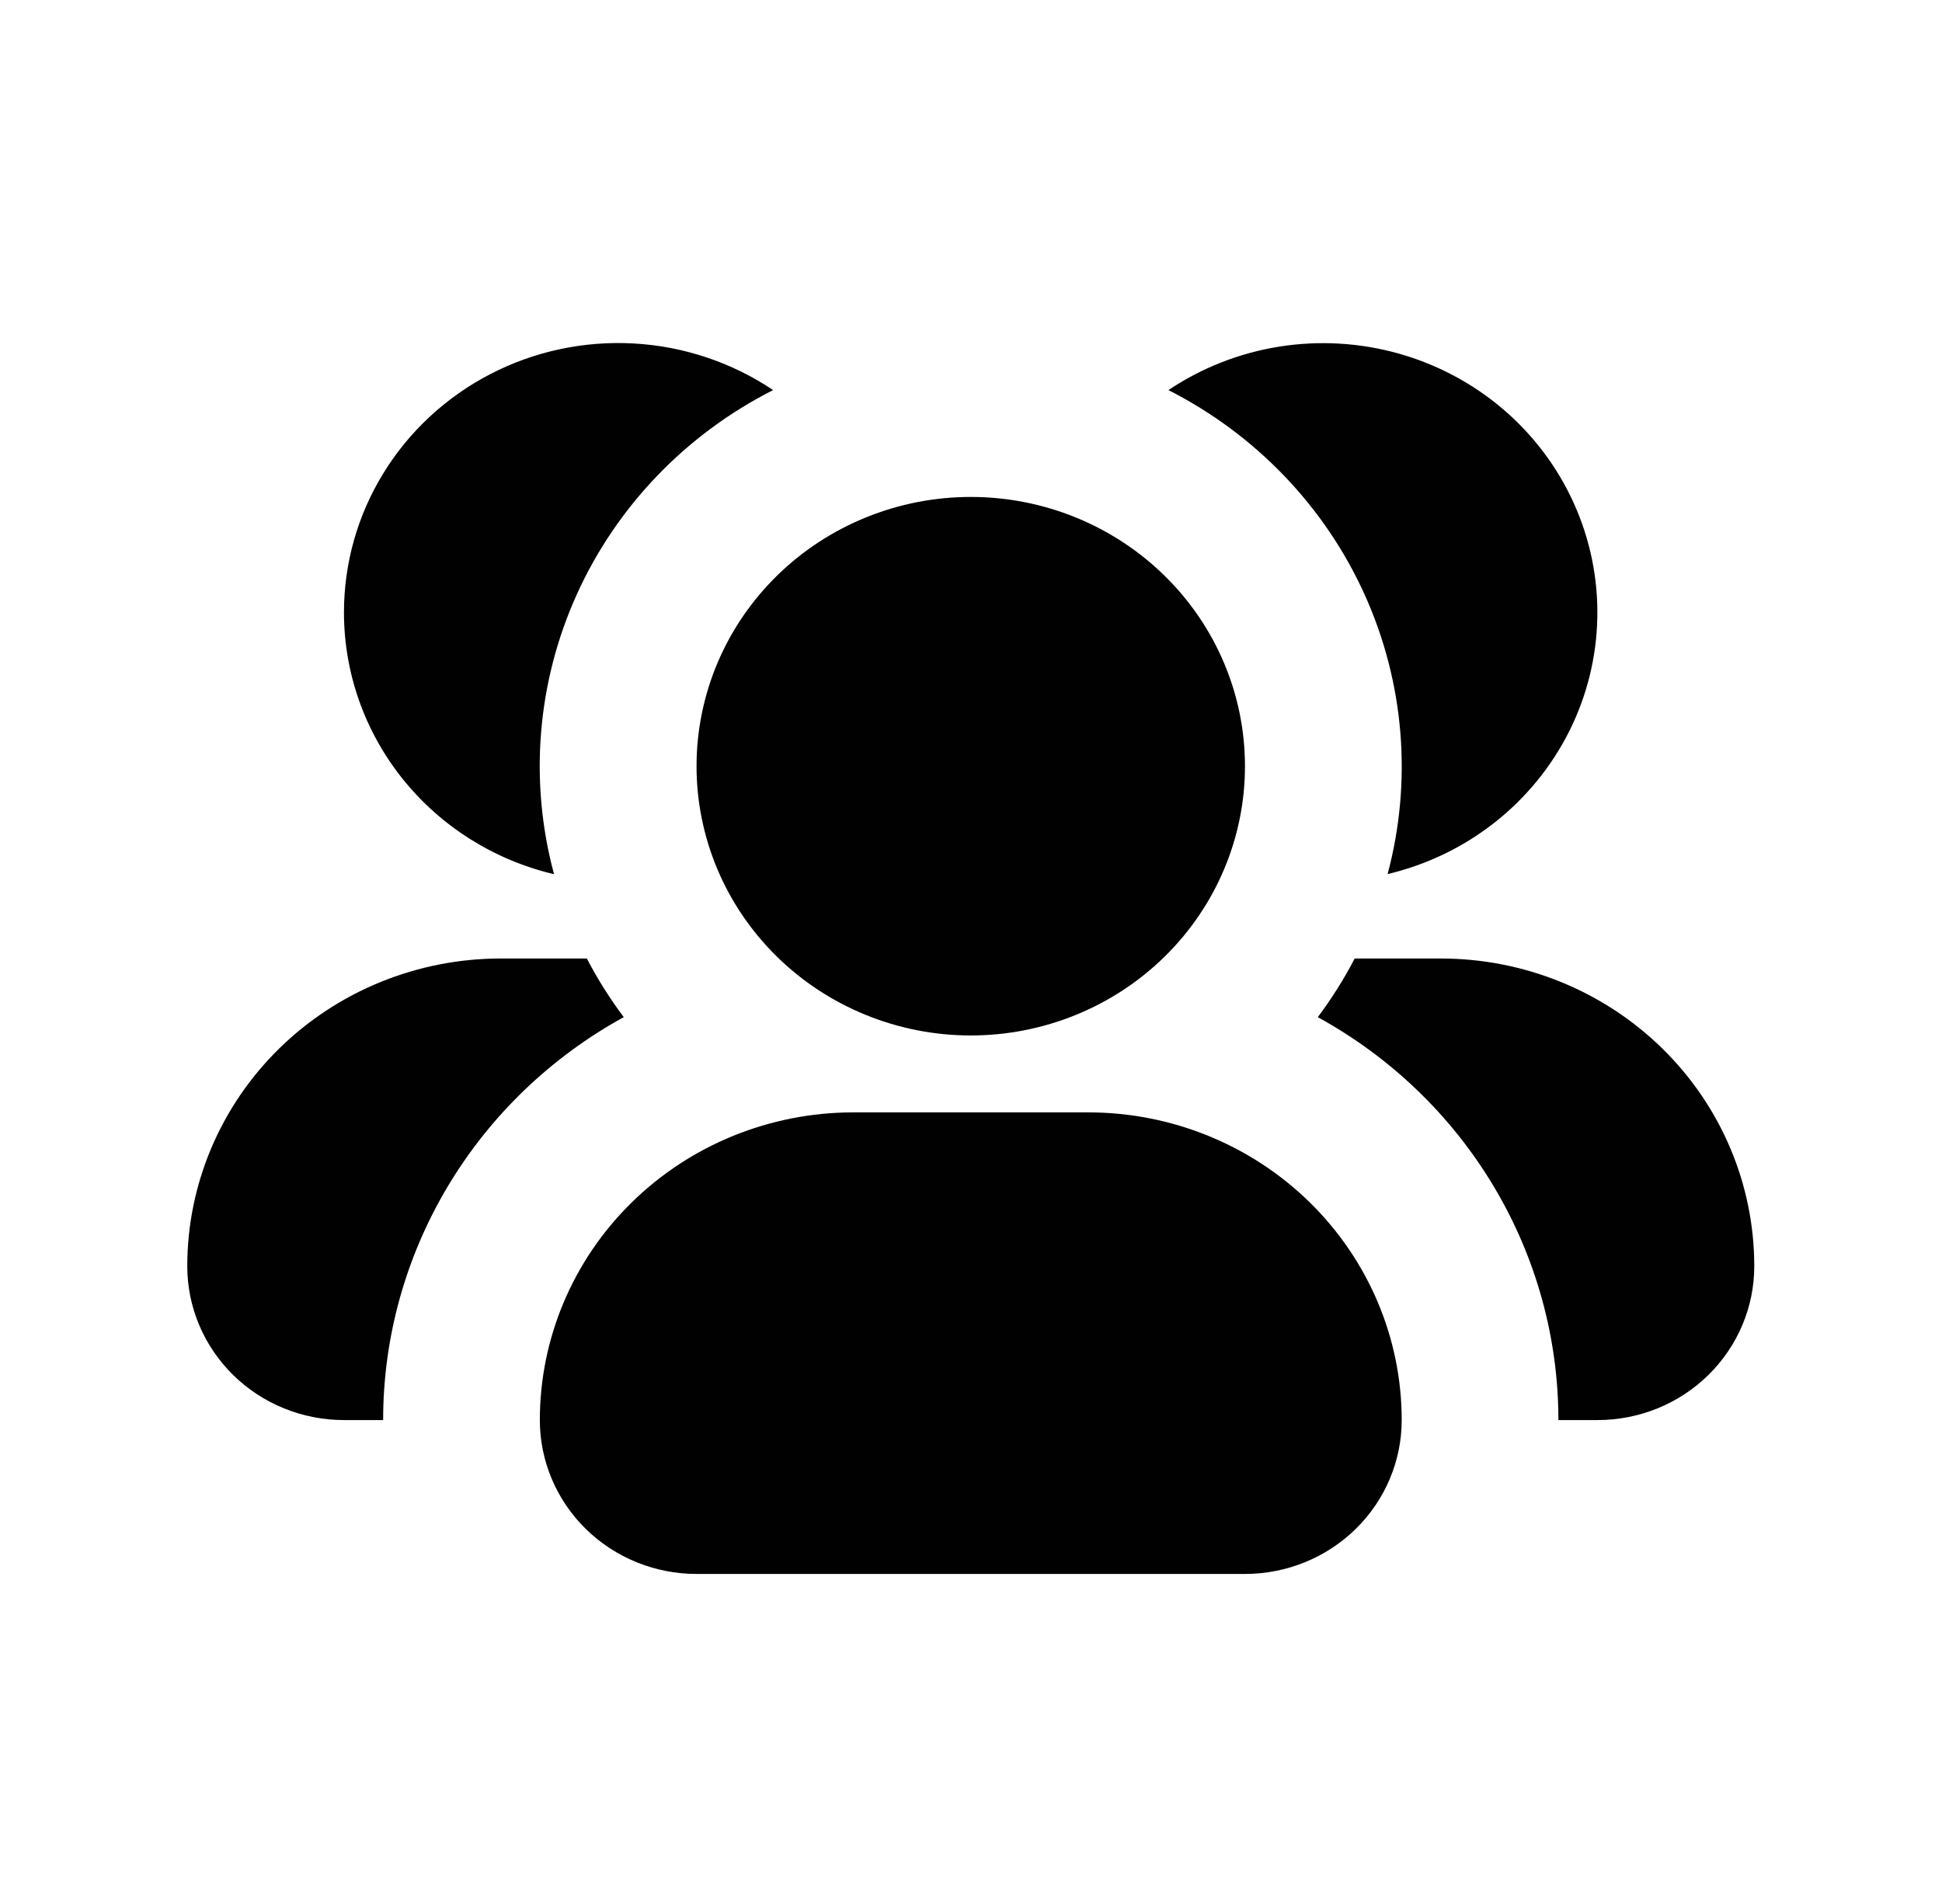 <?xml version="1.0" encoding="UTF-8"?> <svg xmlns="http://www.w3.org/2000/svg" width="51" height="50" viewBox="0 0 51 50" fill="none"><path fill-rule="evenodd" clip-rule="evenodd" d="M25.494 13.05C24.548 13.05 23.612 13.233 22.738 13.589C21.864 13.944 21.07 14.465 20.402 15.121C19.733 15.778 19.202 16.557 18.84 17.415C18.479 18.273 18.292 19.192 18.292 20.121C18.292 21.049 18.479 21.969 18.84 22.827C19.202 23.685 19.733 24.464 20.402 25.121C21.07 25.777 21.864 26.298 22.738 26.653C23.612 27.009 24.548 27.192 25.494 27.192C27.404 27.192 29.236 26.447 30.586 25.121C31.937 23.795 32.695 21.996 32.695 20.121C32.695 18.246 31.937 16.447 30.586 15.121C29.236 13.795 27.404 13.05 25.494 13.05ZM22.407 29.212C20.225 29.212 18.131 30.063 16.588 31.579C15.044 33.094 14.177 35.149 14.177 37.292C14.177 38.364 14.611 39.392 15.382 40.149C16.154 40.907 17.201 41.333 18.292 41.333H32.695C33.787 41.333 34.834 40.907 35.605 40.149C36.377 39.392 36.811 38.364 36.811 37.292C36.811 35.149 35.943 33.094 34.4 31.579C32.856 30.063 30.763 29.212 28.58 29.212H22.407ZM36.44 22.957C37.094 20.512 36.881 17.92 35.835 15.609C34.789 13.299 32.972 11.406 30.685 10.244C31.557 9.66 32.549 9.27 33.591 9.103C34.633 8.937 35.699 8.997 36.715 9.28C37.73 9.563 38.67 10.062 39.468 10.741C40.265 11.421 40.901 12.264 41.329 13.211C41.758 14.158 41.969 15.186 41.948 16.223C41.928 17.259 41.675 18.278 41.208 19.208C40.741 20.137 40.072 20.955 39.248 21.603C38.424 22.25 37.464 22.712 36.438 22.955L36.44 22.957ZM40.926 37.292H41.955C43.046 37.292 44.093 36.867 44.864 36.109C45.636 35.351 46.07 34.324 46.07 33.252C46.07 31.109 45.203 29.054 43.659 27.538C42.116 26.023 40.022 25.171 37.839 25.171H35.576C35.296 25.71 34.972 26.224 34.607 26.711C36.524 27.763 38.12 29.299 39.23 31.159C40.341 33.019 40.926 35.136 40.926 37.292ZM9.033 16.081C9.033 14.793 9.39 13.53 10.068 12.428C10.744 11.326 11.715 10.426 12.875 9.825C14.034 9.224 15.339 8.946 16.648 9.02C17.957 9.094 19.221 9.517 20.303 10.244C18.013 11.404 16.195 13.296 15.149 15.607C14.103 17.919 13.891 20.512 14.55 22.957C12.977 22.586 11.578 21.705 10.577 20.458C9.576 19.21 9.033 17.669 9.033 16.081ZM15.412 25.171H13.148C10.966 25.171 8.872 26.023 7.329 27.538C5.785 29.054 4.918 31.109 4.918 33.252C4.918 34.324 5.352 35.351 6.123 36.109C6.895 36.867 7.942 37.292 9.033 37.292H10.062C10.061 35.136 10.647 33.019 11.757 31.159C12.868 29.299 14.464 27.763 16.381 26.711C16.016 26.224 15.691 25.71 15.412 25.171Z" fill="#010101"></path></svg> 
